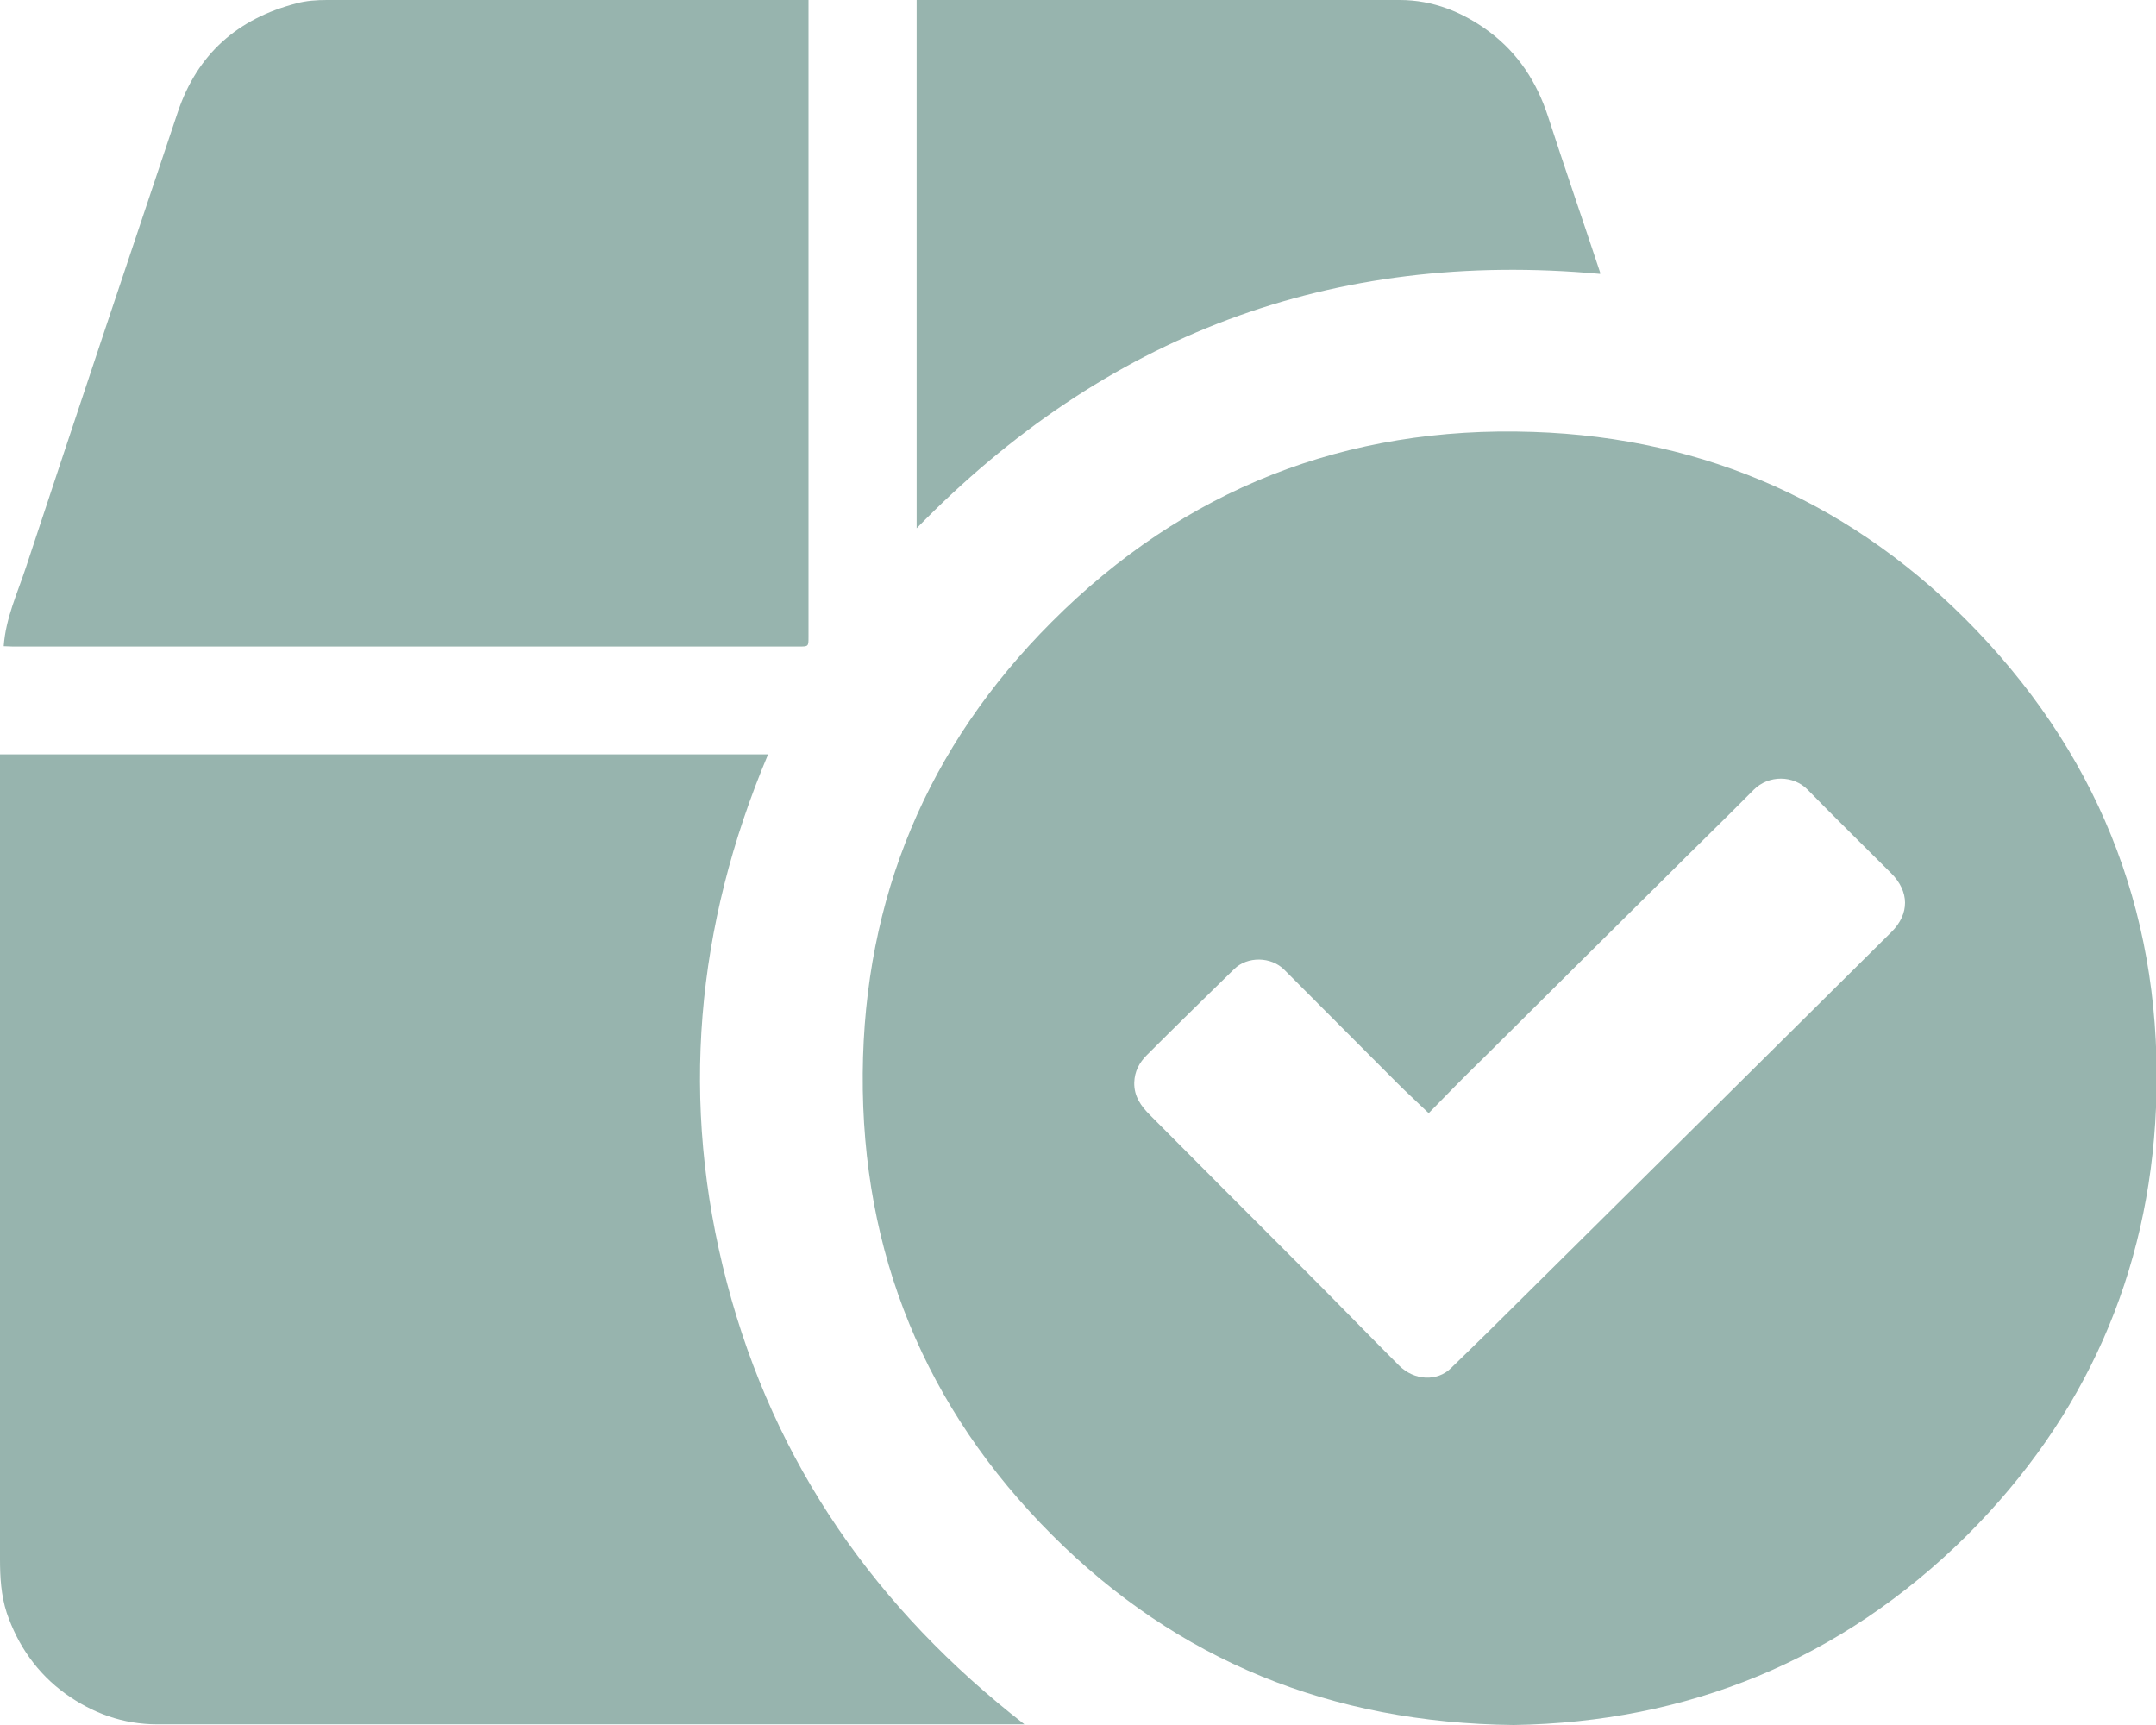<?xml version="1.0" encoding="utf-8"?>
<!-- Generator: Adobe Illustrator 25.2.3, SVG Export Plug-In . SVG Version: 6.00 Build 0)  -->
<svg version="1.1" id="Ebene_1" focusable="false" xmlns="http://www.w3.org/2000/svg" xmlns:xlink="http://www.w3.org/1999/xlink"
	 x="0px" y="0px" viewBox="0 0 640 512" style="enable-background:new 0 0 640 512;" xml:space="preserve">
<style type="text/css">
	.st0{fill:#97B4AE;}
</style>
<g>
	<path class="st0" d="M449.3,512c-54.1-0.6-99.7-19.1-137-56.4c-37.6-37.6-56.6-83.7-56.2-137c0.4-52.1,19.2-97.1,56.1-134
		c39.3-39.4,87.4-58.3,142.9-56.4c51.6,1.7,95.9,21.7,131.6,58.9c37.8,39.5,55.6,87.2,53.3,141.7c-2.1,49.3-21.1,91.9-56,126.8
		C546.4,492.9,500.8,511.2,449.3,512z M424.1,330.4c-3.3-3.2-6.3-5.9-9.1-8.7c-11.3-11.3-22.5-22.6-33.8-33.9
		c-3.9-3.9-10.9-4-14.8-0.2c-8.7,8.5-17.4,17-26,25.6c-2.2,2.2-3.6,4.8-3.7,8.1c-0.1,4.1,2,7,4.7,9.7c15.3,15.4,30.7,30.8,46.1,46.2
		c9.3,9.3,18.5,18.8,27.8,28.1c4.5,4.5,11.3,4.8,15.4,0.8c4.8-4.7,9.7-9.4,14.4-14.1c18.7-18.5,37.4-37.1,56.2-55.7
		c20.1-19.9,40.1-39.8,60.2-59.7c5.4-5.4,5.3-12-0.1-17.4c-8.2-8.2-16.6-16.4-24.7-24.7c-4.3-4.5-11.7-4.5-16.1-0.1
		c-8.6,8.7-17.4,17.2-26,25.8c-18.2,18-36.3,36-54.4,54C434.7,319.5,429.4,325,424.1,330.4z"/>
	<path class="st0" d="M0,223.9c76.1,0,151.8,0,228,0c-21.5,51-26.3,103.3-12.2,156.9c14.1,53.7,44.3,96.8,88.3,131c-1.3,0-2,0-2.8,0
		c-84.9,0-169.8,0-254.6,0c-10.2,0-19.2-3.3-27.3-9.1c-8.4-6.1-14.1-14.3-17.4-24c-1.7-5.2-2-10.6-2-16c0-47.5,0-95.1,0-142.6
		C0,289,0,258,0,226.9C0,225.9,0,225,0,223.9z"/>
	<path class="st0" d="M240,0c0,1.1,0,1.9,0,2.7c0,62.1,0,124.2,0,186.4c0,2.8,0,2.8-2.9,2.8c-77.8,0-155.5,0-233.3,0
		c-0.9,0-1.7-0.1-2.7-0.1c0.6-8.4,4.1-15.8,6.6-23.4c14.9-45.1,30-90.2,45.1-135.2C58.6,16,70.6,5.5,88,1c2.9-0.8,6-1,9.1-1
		c46.6-0.1,93.3,0,139.9,0C237.9,0,238.8,0,240,0z"/>
	<path class="st0" d="M272.1,156.8c0-52.3,0-104.4,0-156.8c1,0,1.9,0,2.8,0c46.9,0,93.7-0.1,140.6,0c9.9,0,18.8,3.6,26.7,9.5
		c8.5,6.4,14,14.9,17.3,25c5,15.4,10.3,30.7,15.4,46.1c0.1,0.2,0.1,0.4,0.1,0.7C395.4,74,328,99.5,272.1,156.8z"/>
</g>
</svg>
